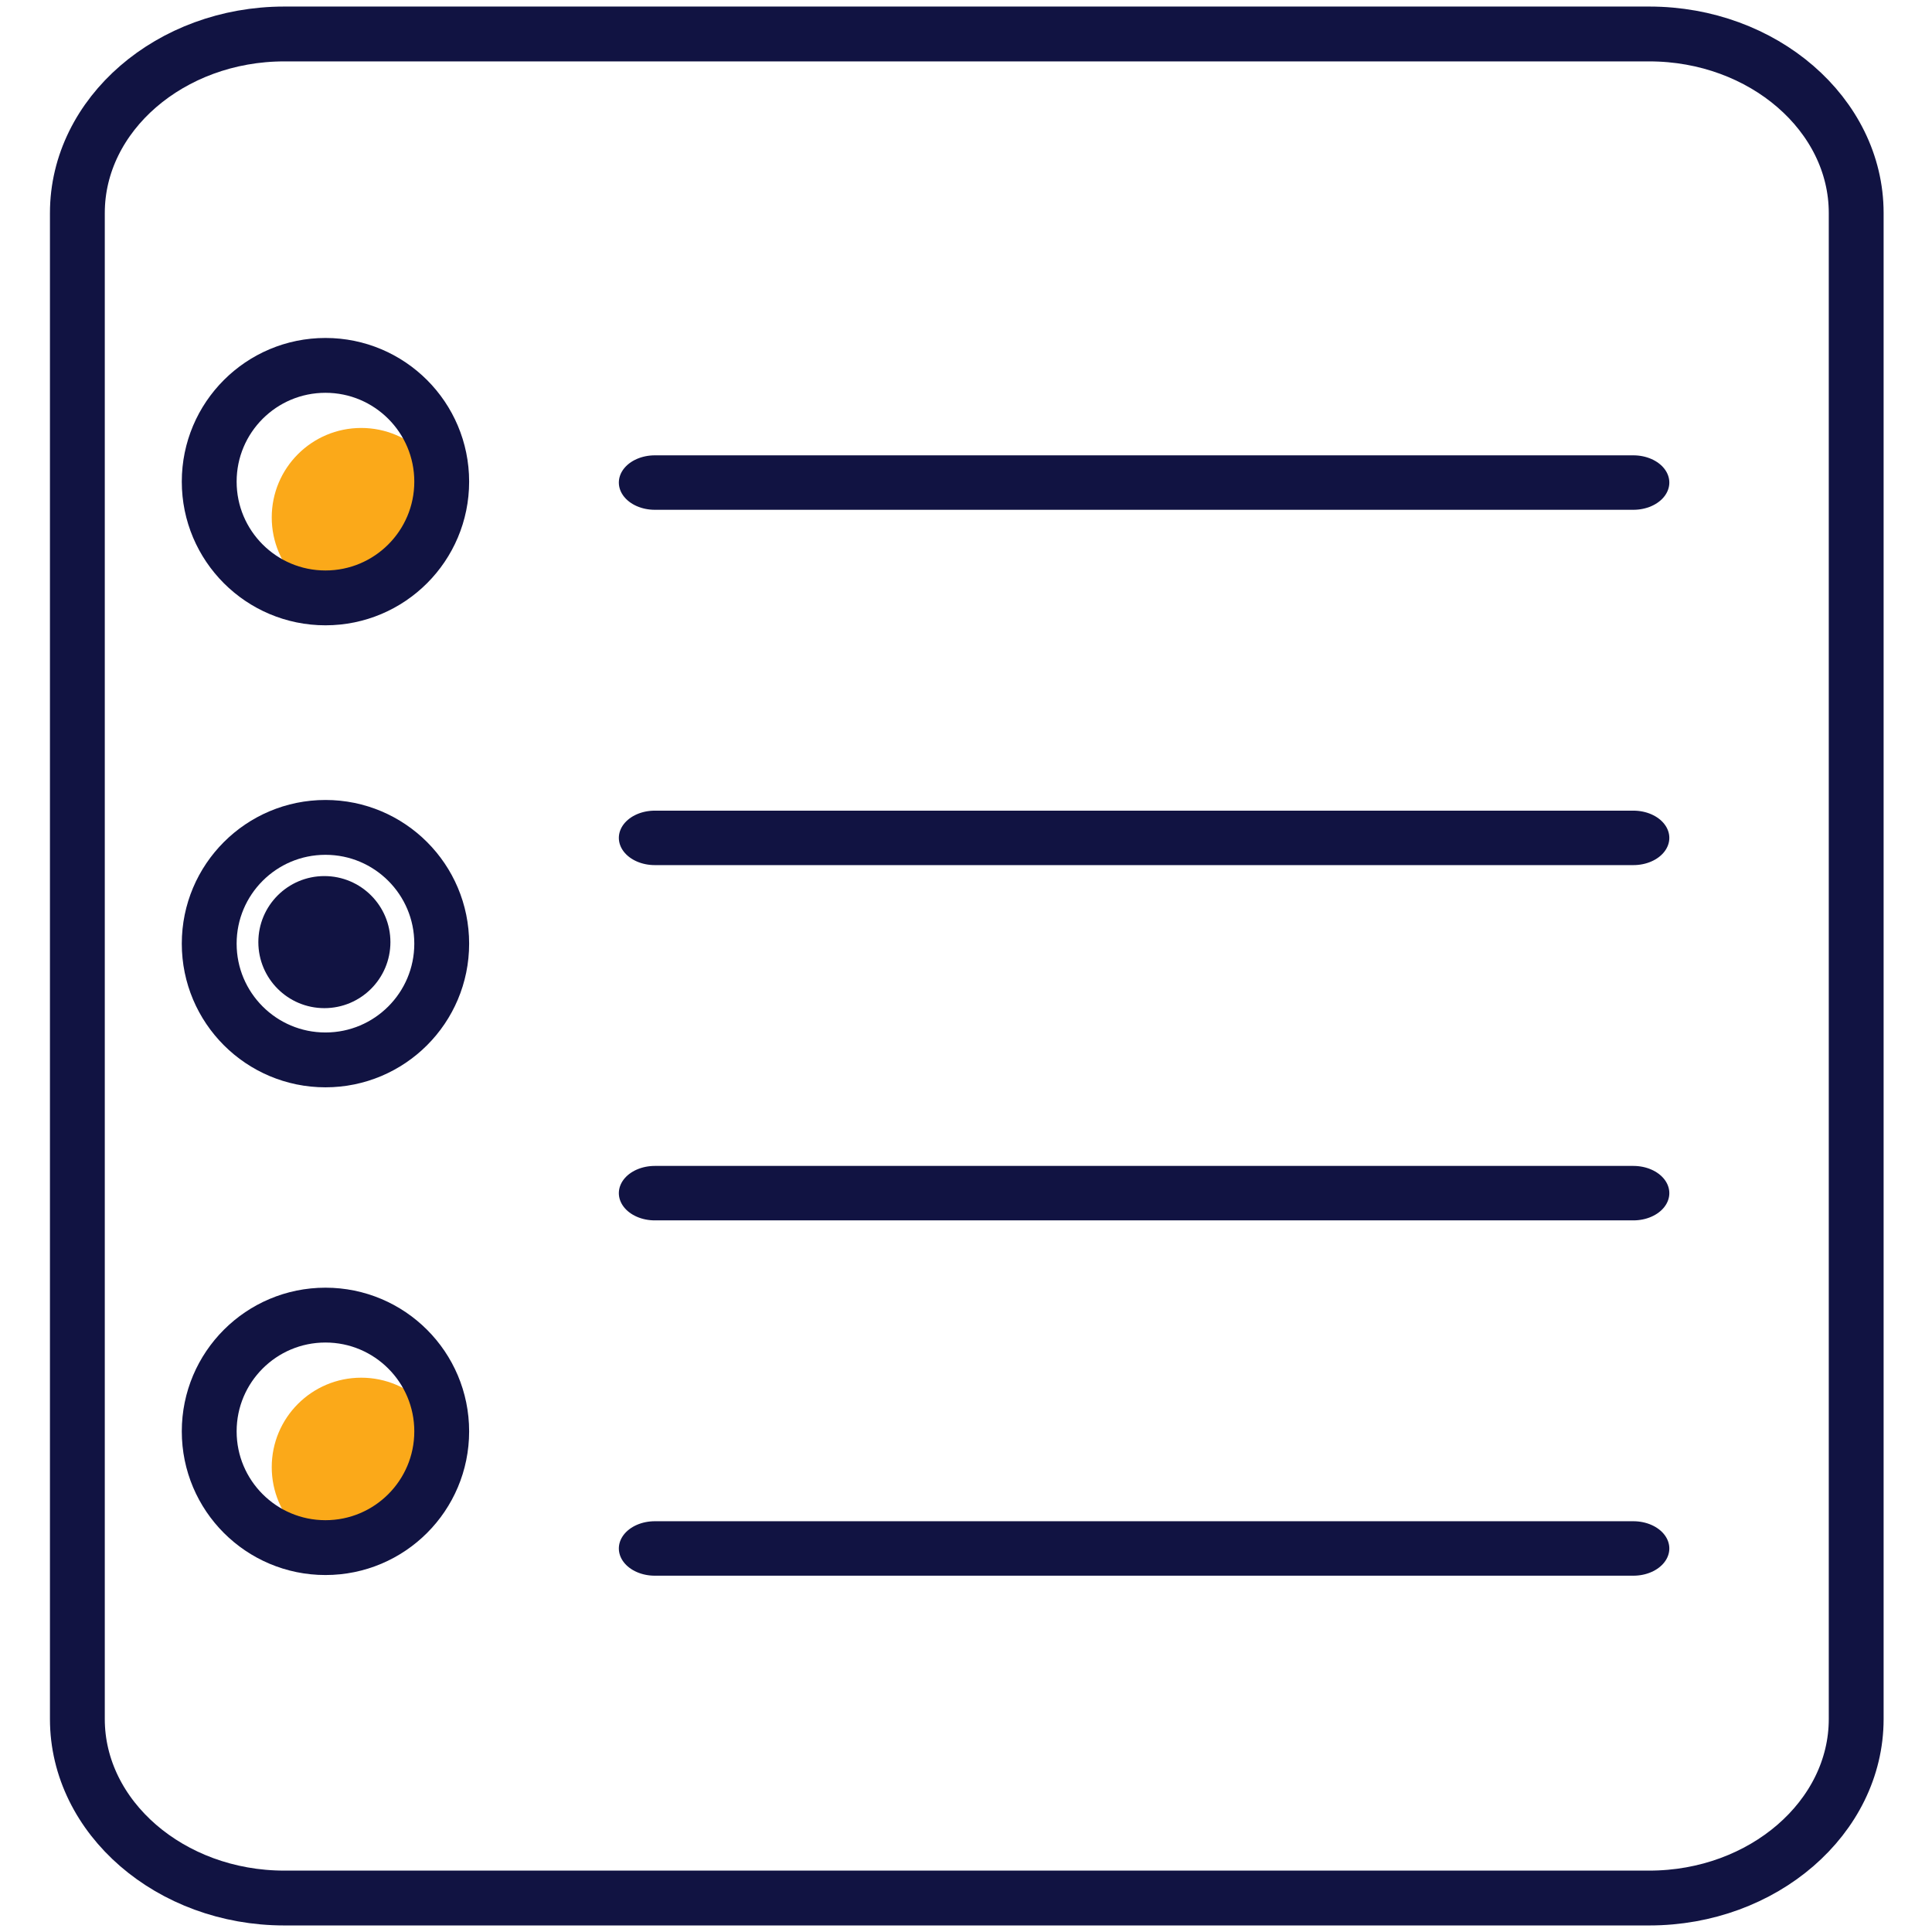 <?xml version="1.0" encoding="UTF-8" standalone="no"?>
<svg
   xmlns:dc="http://purl.org/dc/elements/1.1/"
   xmlns:cc="http://creativecommons.org/ns#"
   xmlns:rdf="http://www.w3.org/1999/02/22-rdf-syntax-ns#"
   xmlns:svg="http://www.w3.org/2000/svg"
   xmlns="http://www.w3.org/2000/svg"
   version="1.1"
   id="Layer_1"
   x="0px"
   y="0px"
   viewBox="0 0 512 512"
   style="enable-background:new 0 0 512 512;"
   xml:space="preserve"><defs
   id="defs68">
	
	
	

		
		
		
		
		
		
		
		
		
		
		
		
		
		
		
		
		
	
		
		
		
		
	</defs>
<style
   type="text/css"
   id="style10">
	.st0{opacity:0.6;fill:#FBA919;}
	.st1{fill:#FBA919;}
	.st2{fill:none;stroke:#111342;stroke-width:14.533;stroke-linecap:round;stroke-linejoin:round;stroke-miterlimit:10;}
	.st3{fill:#FBA919;stroke:#111342;stroke-width:16.156;stroke-linecap:round;stroke-linejoin:round;stroke-miterlimit:10;}
</style>
<circle
   style="stroke-width:1.305"
   class="st1"
   cx="95.724"
   cy="137.124"
   r="23.71"
   id="circle14" /><circle
   style="fill:#111342;fill-opacity:1;stroke-width:0.963"
   class="st1"
   cx="85.964"
   cy="249.669"
   r="17.5"
   id="circle16" /><circle
   style="stroke-width:1.305"
   class="st1"
   cx="95.724"
   cy="388.812"
   r="23.71"
   id="circle18" /><path
   class="st2"
   d="m 20.503,455.565 c 0,26.091 24.671,47.432 54.832,47.432 h 361.743 c 30.162,0 54.832,-21.341 54.832,-47.432 V 56.435 c 0,-26.091 -24.671,-47.432 -54.832,-47.432 H 75.336 c -30.162,0 -54.832,21.341 -54.832,47.432 z"
   id="path30" /><circle
   class="st2"
   cx="86.251"
   cy="127.638"
   r="30.808"
   id="circle38" /><circle
   class="st2"
   cx="86.251"
   cy="250.076"
   r="30.808"
   id="circle40" /><circle
   class="st2"
   cx="86.251"
   cy="379.325"
   r="30.808"
   id="circle42" /><g
   transform="matrix(1.31,0,0,0.993,-52.428,1.93)"
   id="g1103"><line
     id="line44"
     y2="126.842"
     x2="370.456"
     y1="126.842"
     x1="172.478"
     class="st2" /><line
     id="line46"
     y2="221.668"
     x2="370.456"
     y1="221.668"
     x1="172.478"
     class="st2" /><line
     id="line48"
     y2="316.482"
     x2="370.456"
     y1="316.482"
     x1="172.478"
     class="st2" /><line
     id="line50"
     y2="411.308"
     x2="370.456"
     y1="411.308"
     x1="172.478"
     class="st2" /></g>
</svg>
